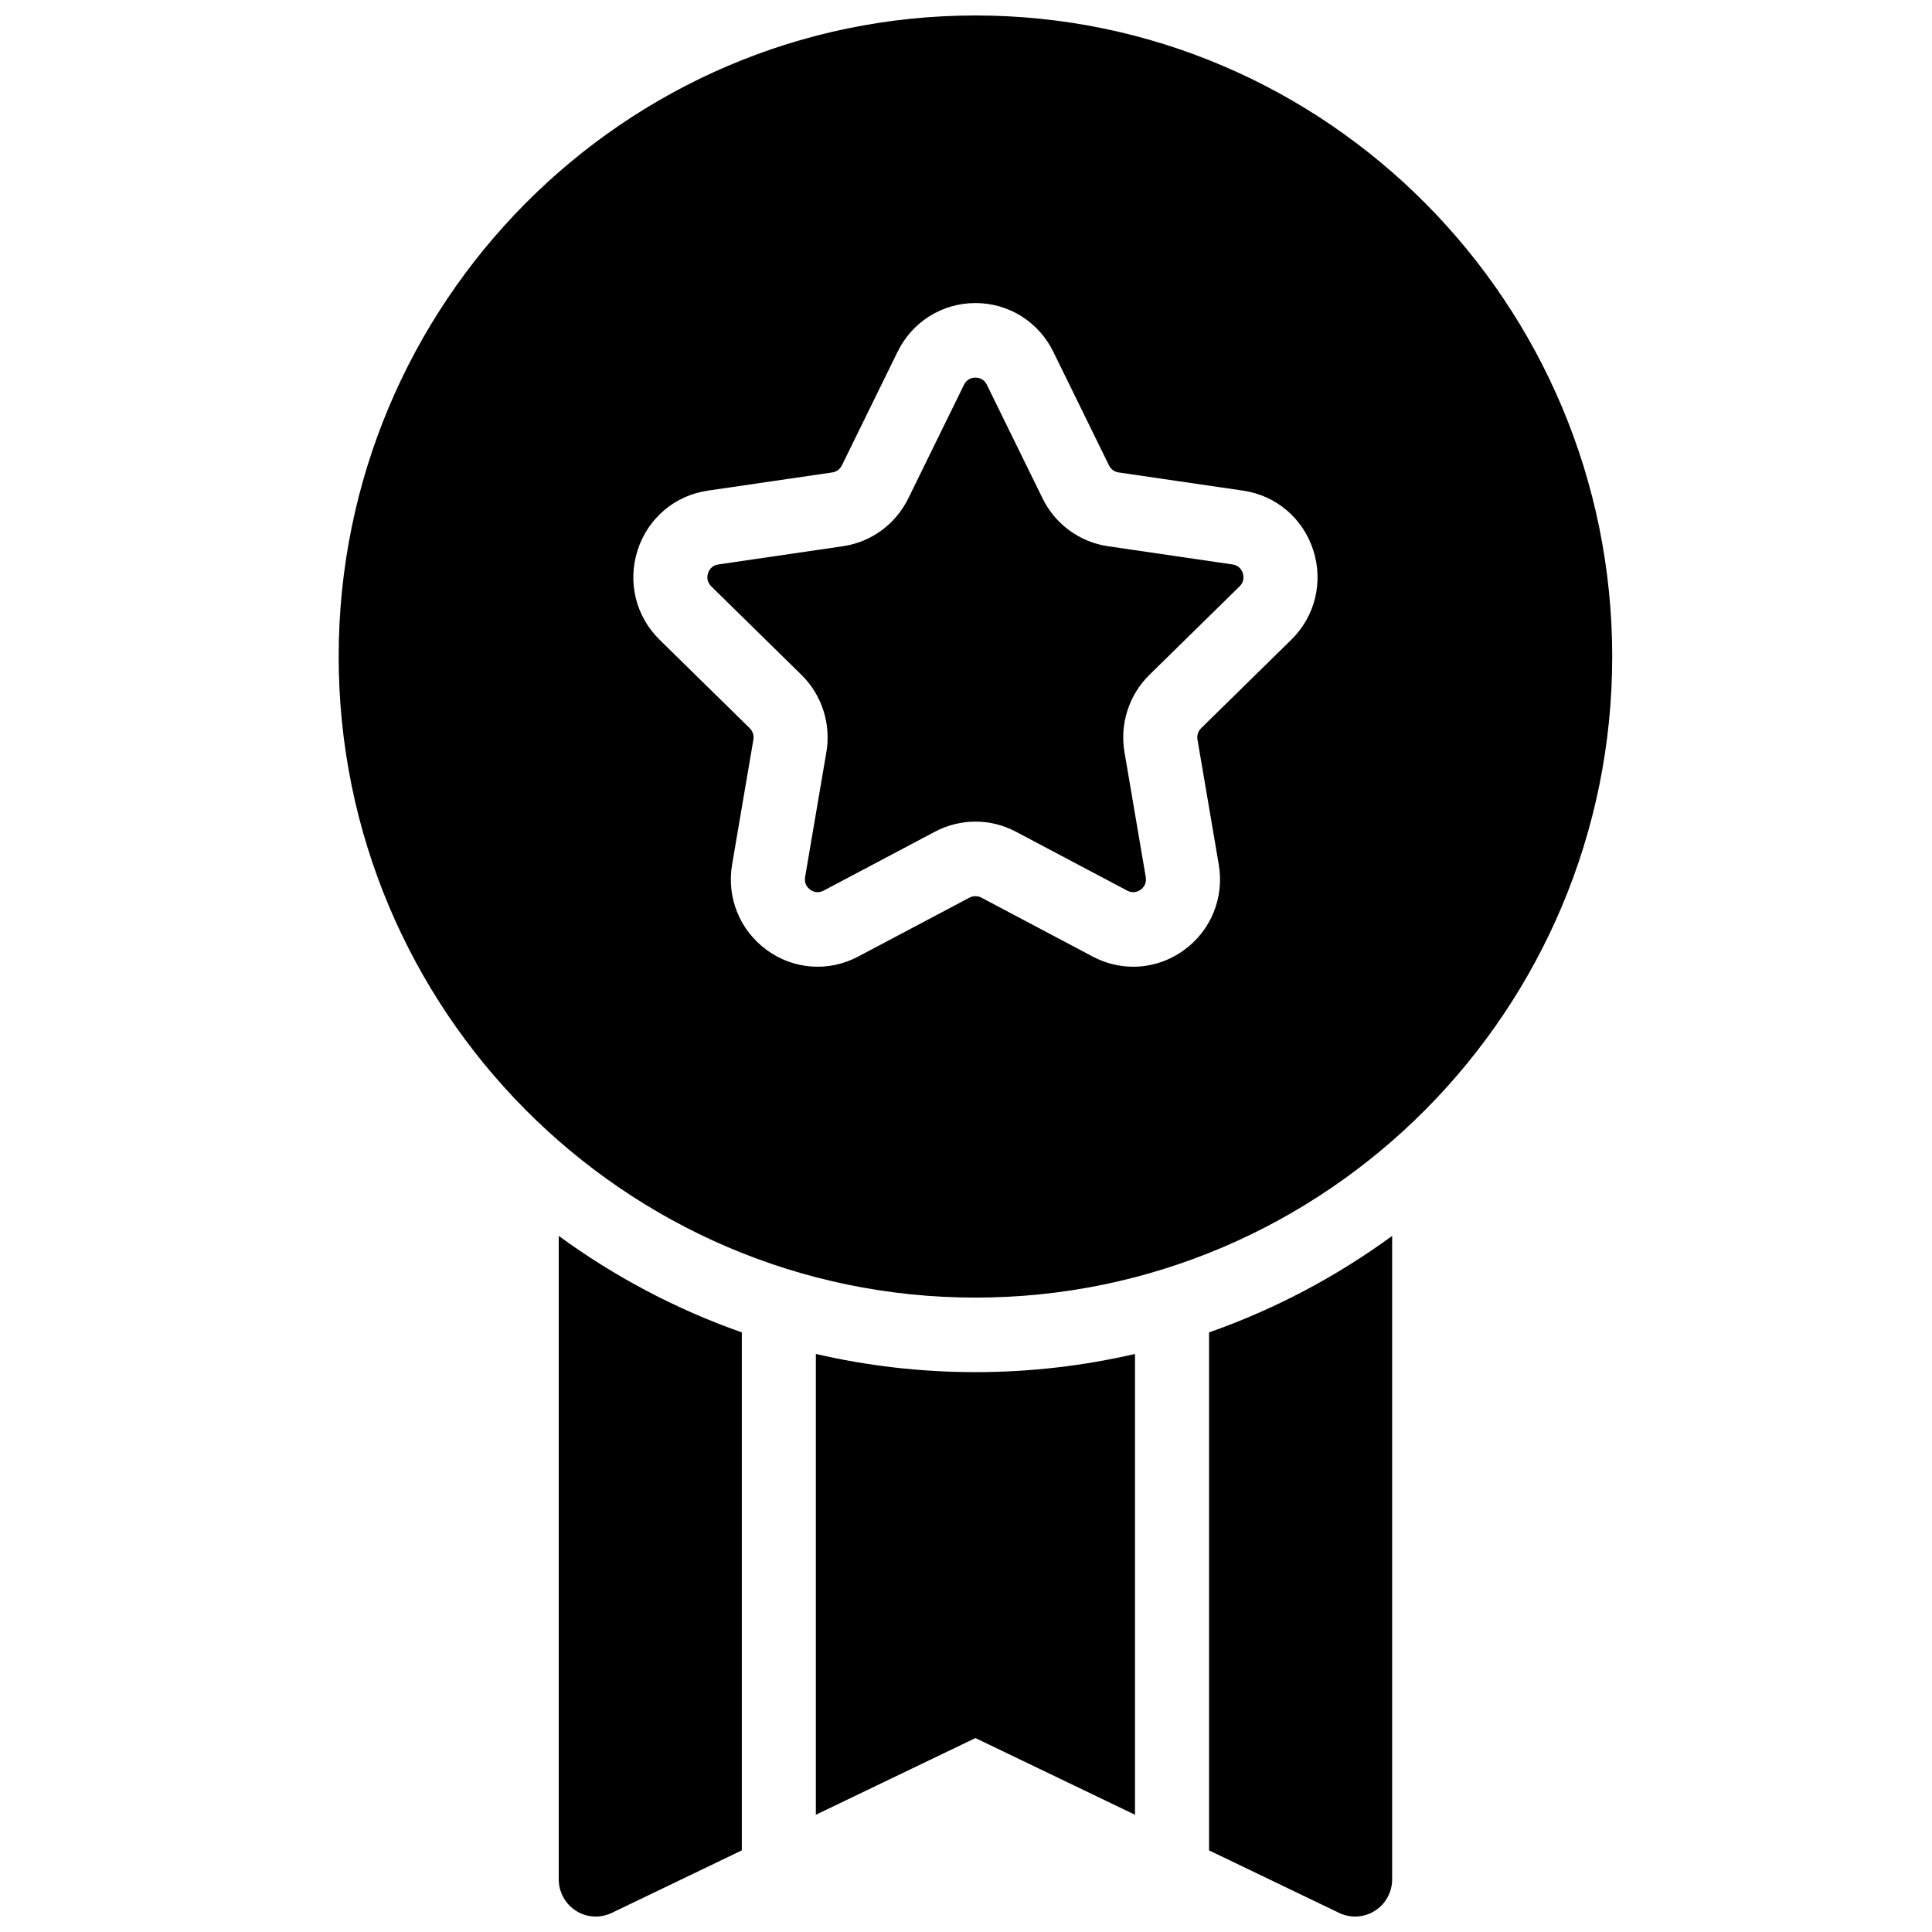 <?xml version="1.0" encoding="UTF-8"?>
<!-- Uploaded to: SVG Repo, www.svgrepo.com, Generator: SVG Repo Mixer Tools -->
<svg width="800px" height="800px" version="1.1" viewBox="144 144 512 512" xmlns="http://www.w3.org/2000/svg">
 <defs>
  <clipPath id="a">
   <path d="m233 148.09h339v503.81h-339z"/>
  </clipPath>
 </defs>
 <g clip-path="url(#a)">
  <path d="m486.2 313.54-23.883 23.438c-0.801 0.785-1.164 1.91-0.973 3.016l5.637 33.094c1.492 8.754-2.016 17.438-9.152 22.656-4.031 2.949-8.754 4.449-13.504 4.449-3.656 0-7.332-0.887-10.727-2.684l-29.523-15.629c-0.988-0.52-2.164-0.52-3.148 0l-29.523 15.629c-7.809 4.133-17.094 3.457-24.234-1.766-7.137-5.219-10.641-13.902-9.152-22.652l5.641-33.098c0.188-1.105-0.176-2.234-0.973-3.016l-23.887-23.438c-6.316-6.199-8.547-15.297-5.82-23.746 2.723-8.445 9.84-14.488 18.574-15.766l33.004-4.828c1.105-0.16 2.059-0.855 2.551-1.863l14.762-30.113c3.902-7.961 11.809-12.91 20.633-12.91 8.82 0 16.727 4.949 20.633 12.91l14.762 30.113c0.492 1.008 1.445 1.703 2.547 1.863l33.008 4.828c8.73 1.277 15.848 7.32 18.574 15.766 2.723 8.449 0.492 17.547-5.824 23.746m-83.699-165.44c-93.051 0-168.75 76.211-168.75 169.89 0 93.676 75.703 169.89 168.75 169.89 93.051 0 168.75-76.211 168.75-169.89 0-93.68-75.703-169.89-168.75-169.89m-110.43 323.43v170.5c0 3.394 1.727 6.547 4.578 8.355 1.59 1.012 3.41 1.523 5.234 1.523 1.441 0 2.887-0.32 4.227-0.965l34.48-16.574v-137.27c-17.484-6.144-33.801-14.812-48.52-25.574m110.43 36.105c-14.535 0-28.688-1.668-42.289-4.82v122.12l42.289-20.324 42.285 20.324v-122.12c-13.598 3.152-27.75 4.82-42.285 4.82m61.91-10.531v137.27l34.48 16.574c3.039 1.461 6.613 1.25 9.465-0.559 2.848-1.809 4.578-4.961 4.578-8.355v-170.5c-14.719 10.762-31.039 19.43-48.523 25.574m6.215-203.52-33.008-4.828c-7.496-1.094-13.969-5.832-17.324-12.672l-14.762-30.109c-0.809-1.652-2.246-1.898-3.031-1.898-0.789 0-2.227 0.246-3.035 1.898l-14.762 30.109c-3.352 6.84-9.828 11.578-17.324 12.672l-33.008 4.828c-1.812 0.266-2.488 1.566-2.731 2.32-0.242 0.75-0.457 2.207 0.855 3.492l23.883 23.438c5.426 5.324 7.898 12.988 6.617 20.504l-5.637 33.098c-0.309 1.812 0.711 2.863 1.348 3.328 0.633 0.465 1.941 1.117 3.562 0.262l29.523-15.629c3.352-1.773 7.027-2.66 10.707-2.66 3.676 0 7.352 0.887 10.707 2.664l29.52 15.625c1.625 0.855 2.93 0.203 3.566-0.262 0.637-0.465 1.656-1.516 1.344-3.332l-5.637-33.094c-1.281-7.516 1.191-15.184 6.617-20.504l23.883-23.438c1.312-1.285 1.102-2.742 0.855-3.492-0.242-0.754-0.918-2.055-2.731-2.32" fill-rule="evenodd"/>
 </g>
</svg>